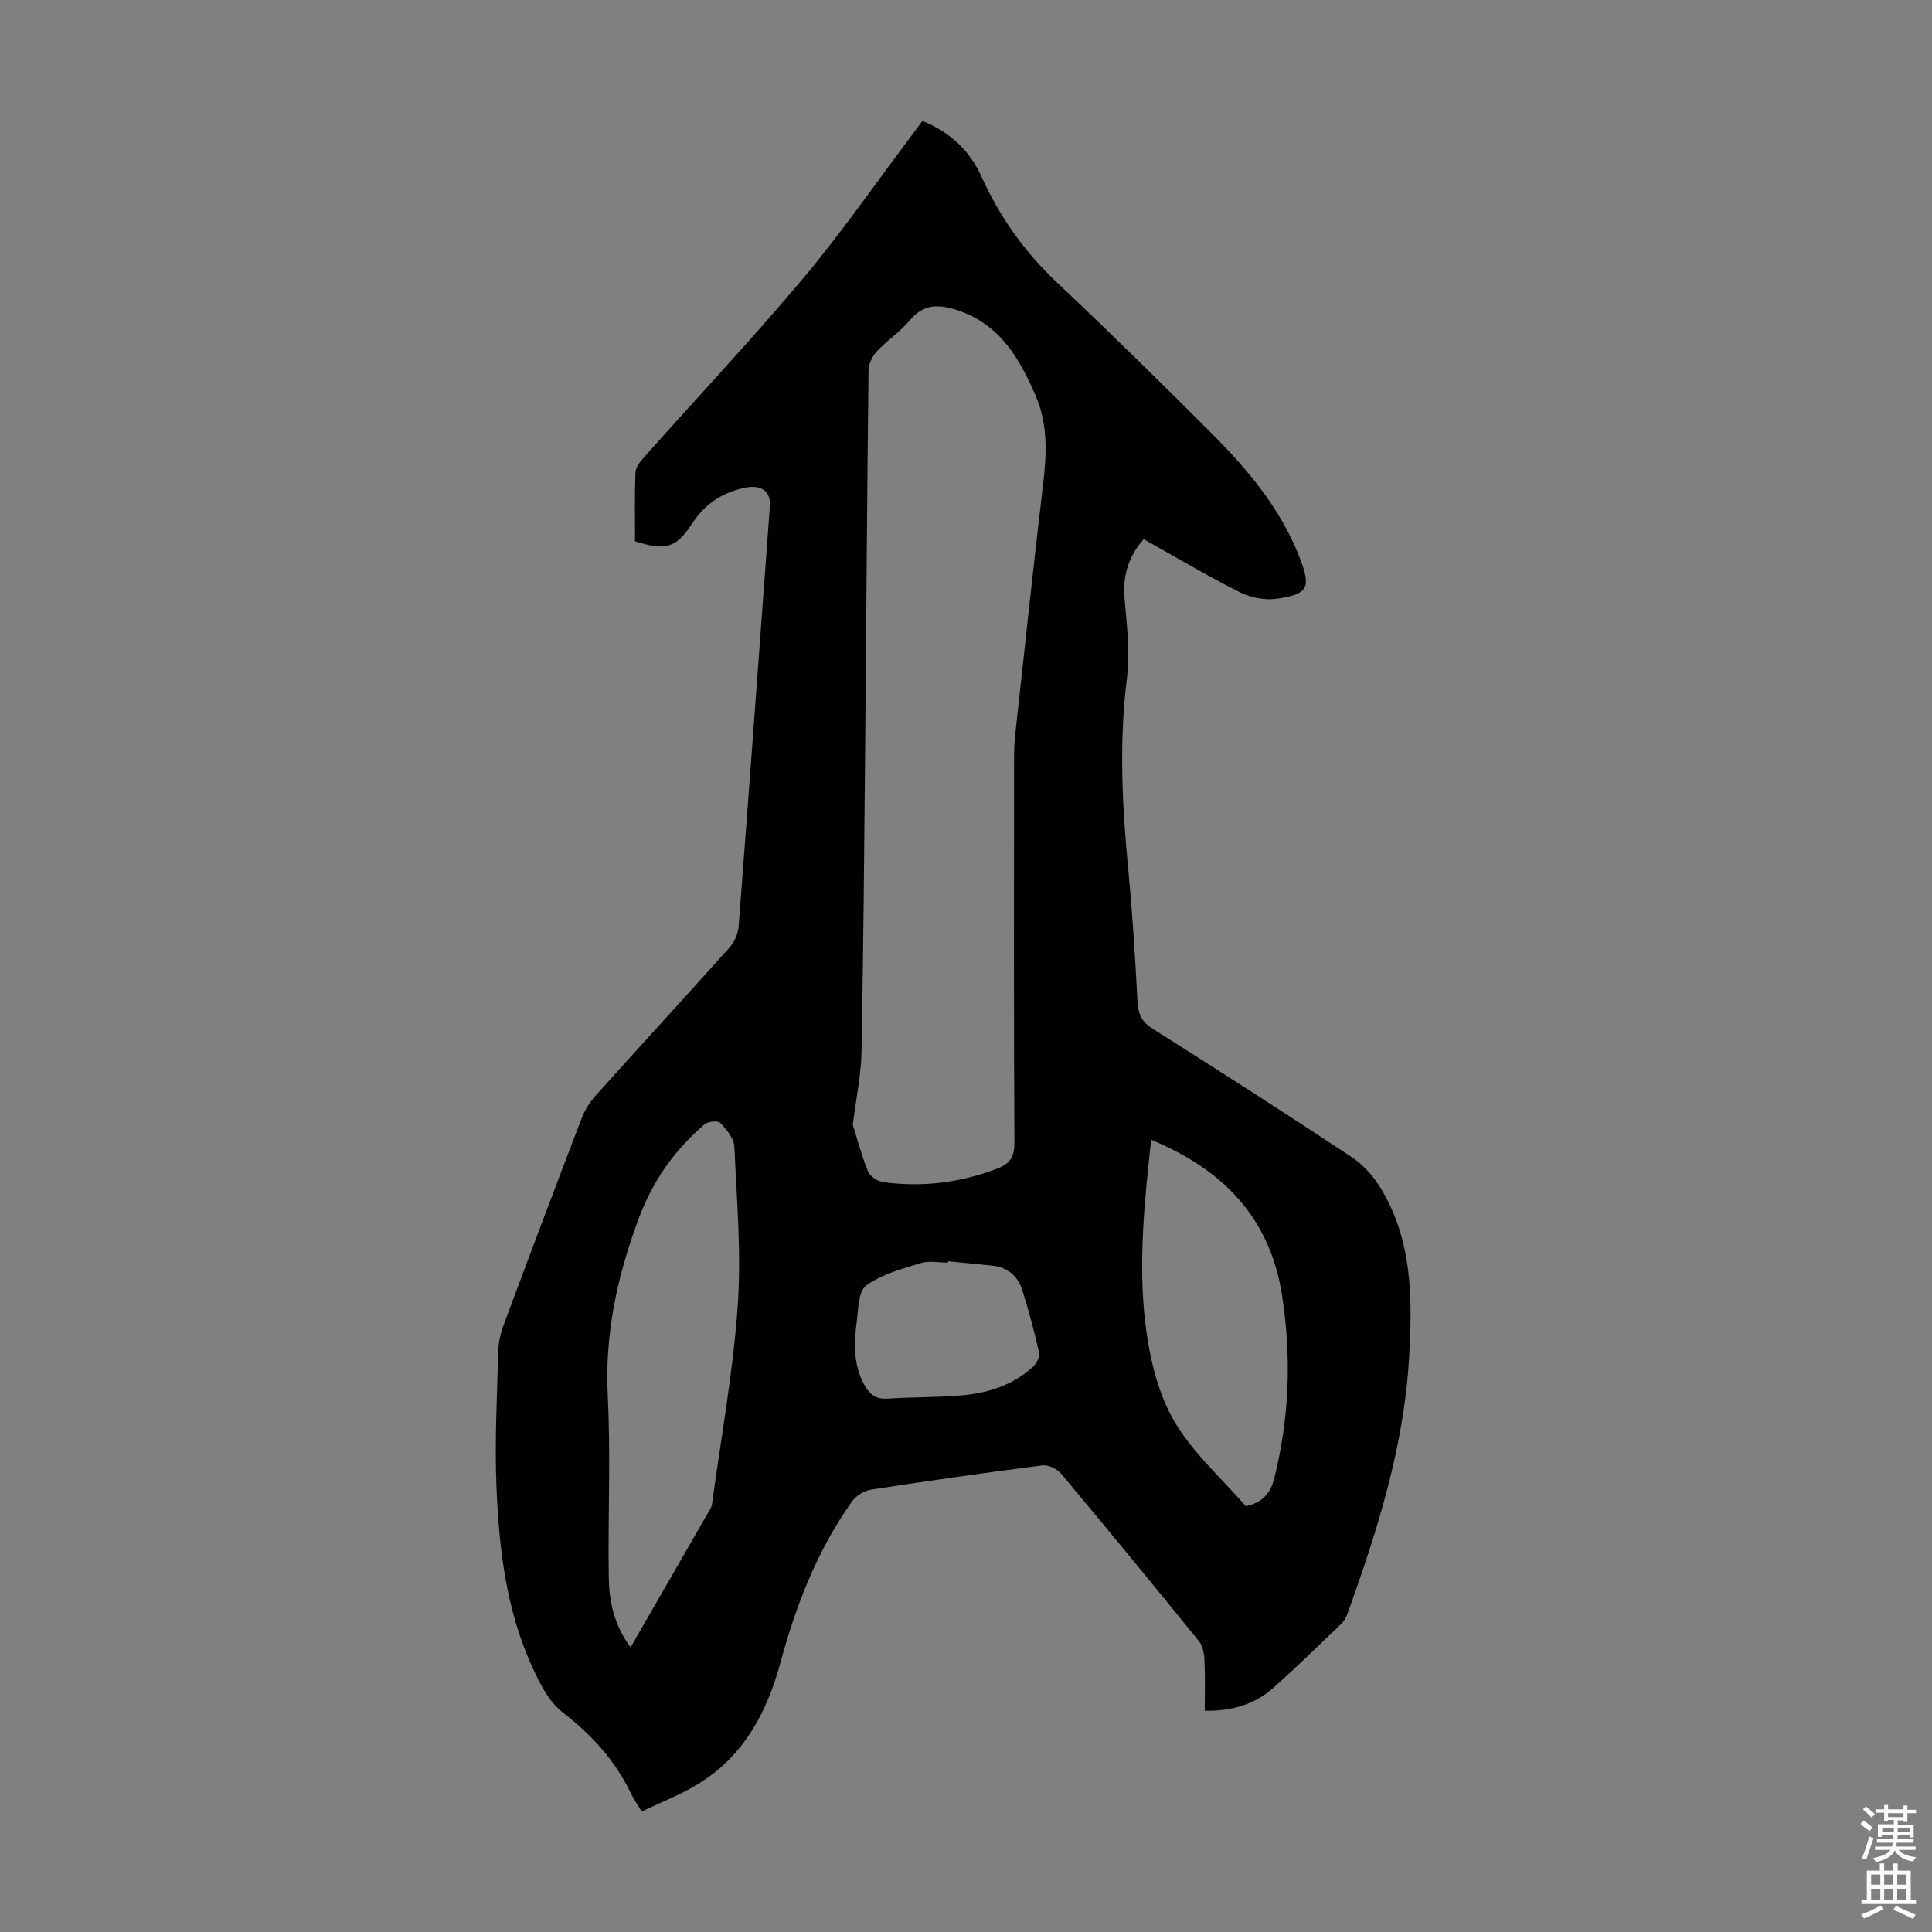 <svg enable-background="new 0 0 400 400" viewBox="0 0 400 400" xmlns="http://www.w3.org/2000/svg"><rect x="0" y="0" width="400" height="400" fill="#808080" stroke="none"/><path d="m236.79 111.63c-3.22 3.63-4.38 7.66-3.95 12.43.49 5.52 1.13 11.18.45 16.62-1.64 13.23-.94 26.34.32 39.51.86 9.02 1.43 18.06 1.89 27.11.13 2.59.83 4.22 3.12 5.67 13.8 8.72 27.55 17.53 41.17 26.54 2.4 1.59 4.54 3.97 6.05 6.45 6.62 10.87 6.6 22.86 5.9 35.1-1.06 18.45-6.54 35.76-12.72 52.93-.29.81-.75 1.66-1.37 2.25-4.6 4.42-9.17 8.87-13.91 13.12-3.9 3.5-8.64 4.93-14.31 4.83 0-3.55.11-6.99-.05-10.41-.06-1.36-.35-3-1.16-4-9.43-11.65-18.94-23.22-28.56-34.71-.82-.98-2.64-1.83-3.86-1.68-11.87 1.52-23.71 3.21-35.53 5.04-1.41.22-3.06 1.28-3.89 2.45-7.14 10.07-11.56 21.39-14.76 33.21-2.83 10.49-7.7 19.6-17.27 25.38-3.59 2.17-7.56 3.7-11.49 5.58-.93-1.53-1.65-2.52-2.17-3.6-3.26-6.92-8.17-12.27-14.25-16.97-2.89-2.23-4.78-6.13-6.36-9.62-5.31-11.71-6.77-24.32-7.29-36.96-.39-9.48.12-19 .39-28.49.06-1.96.66-3.97 1.36-5.83 5.23-14.03 10.51-28.04 15.87-42.02.66-1.72 1.71-3.4 2.94-4.77 9.2-10.24 18.52-20.37 27.7-30.63 1.01-1.13 1.76-2.86 1.88-4.38 2.22-29.01 4.33-58.02 6.47-87.03.22-3.03-1.82-4.49-5.24-3.76-4.66 1-8.22 3.33-10.92 7.48-3.32 5.1-5.53 5.54-11.76 3.61 0-4.67-.1-9.46.08-14.24.04-1.05.93-2.22 1.7-3.08 11.01-12.37 22.37-24.46 33.02-37.13 7.9-9.4 14.91-19.55 22.31-29.37.8-1.06 1.58-2.13 2.39-3.23 5.73 2.33 9.79 6.14 12.24 11.56 3.77 8.36 8.94 15.62 15.66 21.94 10.83 10.21 21.44 20.65 31.96 31.18 7.54 7.55 14.38 15.69 18.28 25.84 2.35 6.11 1.74 7.47-4.73 8.41-2.47.36-5.43-.21-7.68-1.34-6.7-3.36-13.14-7.2-19.92-10.99zm-60.22 121.25c.73 2.33 1.7 6.07 3.12 9.63.41 1.03 2.03 2.08 3.21 2.24 8.12 1.1 16.03.1 23.69-2.85 2.46-.95 3.45-2.41 3.43-5.27-.14-26.3-.08-52.6-.07-78.89 0-1.79.02-3.59.21-5.36 1.89-17.34 3.74-34.69 5.79-52.01.75-6.3 1.06-12.43-1.53-18.43-3.36-7.78-7.43-14.81-16.16-17.7-3.76-1.24-7-1.42-9.89 2.07-1.97 2.39-4.7 4.15-6.83 6.43-.94 1.01-1.7 2.62-1.72 3.97-.31 26.18-.46 52.36-.7 78.54-.19 20.91-.37 41.83-.76 62.74-.08 4.44-1.04 8.87-1.79 14.89zm-46.01 108.18c5.63-9.78 11.09-19.26 16.54-28.74.16-.28.28-.62.32-.95 1.85-13.62 4.34-27.19 5.31-40.87.78-10.97-.19-22.08-.69-33.11-.08-1.7-1.61-3.52-2.9-4.89-.49-.52-2.56-.34-3.27.27-6.24 5.37-10.72 11.66-13.7 19.69-4.42 11.94-6.98 23.77-6.34 36.55.63 12.49.02 25.05.21 37.57.08 5.02 1.1 9.93 4.52 14.48zm107.77-105.08c-1.4 12.94-2.72 25.67-1.16 38.32.84 6.76 2.49 13.93 5.83 19.74 3.82 6.65 9.92 12 14.95 17.82 3.36-.8 5.05-2.53 5.87-5.8 3.16-12.57 3.59-25.21 1.6-37.96-2.51-16.03-12.26-26-27.09-32.12zm-42.02 25.15c-.01.1-.01.2-.02.29-1.9 0-3.94-.45-5.67.09-3.9 1.2-8.07 2.31-11.28 4.63-1.63 1.18-1.62 4.88-1.96 7.49-.59 4.45-.73 8.91 1.57 13.08 1.06 1.93 2.34 3.02 4.75 2.86 5.12-.34 10.28-.23 15.39-.67 5.42-.47 10.54-2.09 14.68-5.83.77-.69 1.56-2.11 1.37-2.98-.96-4.35-2.14-8.65-3.46-12.91-.94-3.02-3.11-4.84-6.36-5.16-3.02-.3-6.01-.6-9.01-.89z" fill="#010102"/><g fill="#fcfbfa"><path d="m385.2 377.6.6-.7c.6.4 1.3.9 1.9 1.5l-.6.7c-.8-.5-1.4-1-1.9-1.5zm.3 7.1c.6-1.4 1.1-2.9 1.5-4.5.3.1.6.3.9.4-.5 1.4-1 2.9-1.5 4.4zm.2-10.1.6-.6c.7.5 1.3 1.1 1.9 1.6l-.7.7c-.6-.6-1.2-1.2-1.8-1.7zm8.4-.8h.8v.9h1.8v.7h-1.8v1.8h-.8v-.3h-1.2v.9h3.3v2.6h-.8v-.4h-2.5c0 .3 0 .6-.1.8h3.4v.7h-3.5c0 .3-.1.6-.1.8h4v.7h-3.5c.7.9 1.9 1.3 3.6 1.5-.2.2-.4.5-.6.9-1.9-.3-3.2-1.1-3.8-2.3-.5 1.1-1.8 2-3.9 2.4-.2-.3-.4-.5-.6-.8 1.9-.4 3.1-.9 3.6-1.7h-3.2v-.7h3.5c.1-.2.1-.5.2-.8h-3.3v-.7h3.4c0-.2 0-.5 0-.8h-2.4v.3h-.8v-2.6h3.3v-.9h-1.2v.3h-.8v-1.8h-1.8v-.7h1.8v-.9h.8v.9h3.2zm-4.4 5.5h2.4c0-.3 0-.6 0-.9h-2.4zm1.2-3.1h3.2v-.8h-3.2zm4.4 2.2h-2.4v.9h2.5v-.9z"/><path d="m389.2 385.8h.9v1.5h1.9v-1.5h.9v1.5h2.7v6h1.1v.9h-11.3v-.9h1.1v-6h2.7zm.2 8.7.5.8c-1.2.6-2.5 1.3-4 1.9-.2-.3-.3-.6-.6-.8 1.6-.6 3-1.3 4.1-1.9zm-2-4.3h1.9v-2.1h-1.9zm0 3.1h1.9v-2.2h-1.9zm2.7-3.1h1.9v-2.1h-1.9zm0 3.1h1.9v-2.2h-1.9zm2.4 1.3c1.4.6 2.7 1.2 4.1 1.8l-.5.9c-1.5-.7-2.8-1.4-4.1-1.9zm2.2-6.5h-1.9v2.1h1.9zm-1.9 5.2h1.9v-2.2h-1.9z"/></g></svg>